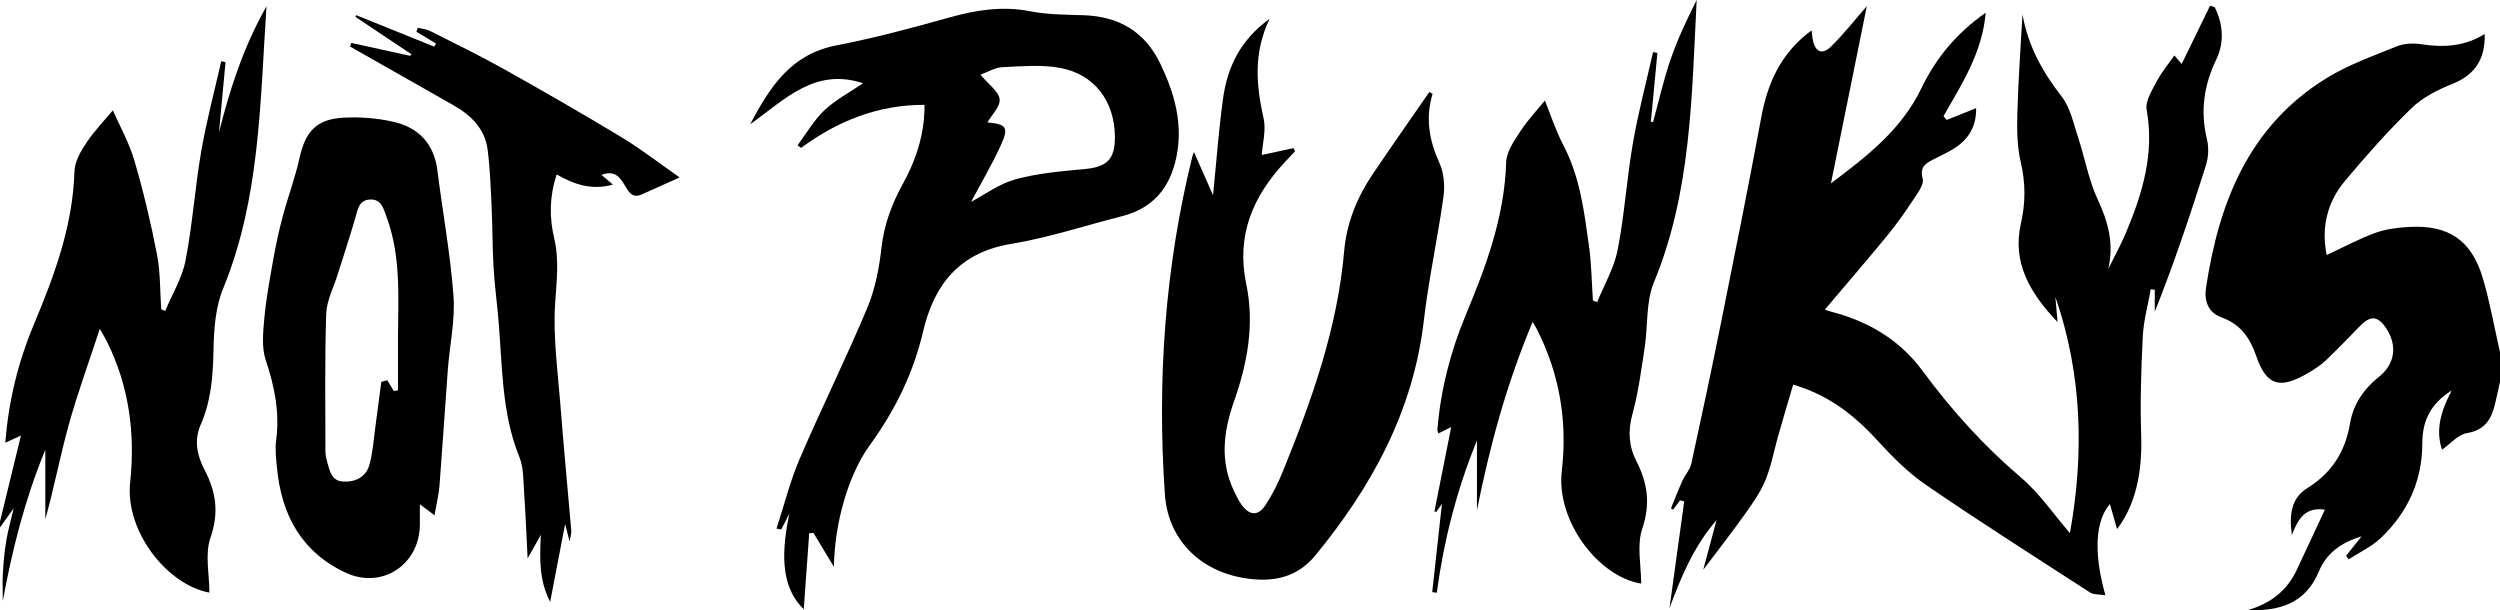 <?xml version="1.0" encoding="UTF-8"?>
<svg id="Layer_1" data-name="Layer 1" xmlns="http://www.w3.org/2000/svg" viewBox="0 0 858.89 209.64">
  <path d="m858.89,131.21c-.54,2.41-1.07,4.83-1.62,7.24-1.23,5.36-3.41,9.32-9.79,10.36-3.01.49-5.58,3.63-8.5,5.68-2.27-6.63-.5-13.11,3.32-20.34-7.46,4.65-10.09,10.66-10.1,18.15-.02,12.86-4.98,23.69-14.16,32.44-3.18,3.03-7.4,4.99-11.14,7.43-.29-.42-.59-.83-.88-1.25,1.53-1.91,3.05-3.82,5.31-6.65-7.4,2.2-12.19,6.11-14.66,12.04-4.62,11.08-13.55,13.69-24.46,13.29,7.72-2.18,13.5-6.61,16.88-13.87,3.13-6.72,6.28-13.43,9.64-20.63-6.76-.96-9.04,2.93-11.36,8.65-.99-7.4,0-12.75,5.35-16.08,8.35-5.19,13.01-12.49,14.62-22.1,1.11-6.65,4.71-11.92,10.02-16.17,5.57-4.45,6.32-10.85,2.32-16.78-2.77-4.1-5.3-4.29-8.82-.69-3.96,4.03-7.84,8.15-11.96,12.01-1.92,1.8-4.24,3.24-6.54,4.55-9.38,5.34-13.84,3.79-17.27-6.31-2.11-6.19-5.48-10.84-11.87-13.14-4.68-1.68-6-5.78-5.33-10.18,4.42-29.3,14.69-55.48,41.24-71.92,7.53-4.67,16.12-7.7,24.39-11.05,2.49-1.01,5.66-1.11,8.37-.69,7.61,1.17,14.87.78,21.73-3.53.29,9.01-3.7,14.21-11.19,17.2-4.97,1.98-10.13,4.59-13.91,8.26-8.11,7.86-15.64,16.36-22.9,25.03-6.16,7.35-8.18,16.09-6.27,25.46,5.61-2.61,10.95-5.52,16.6-7.58,3.68-1.35,7.78-1.86,11.74-2.08,13.55-.74,21.44,4.57,25.29,17.59,2.49,8.4,4,17.1,5.95,25.66,0,3.33,0,6.67,0,10Z"/>
  <path d="m0,179.2c2.29-9.42,4.58-18.85,7.19-29.57-2.78,1.28-3.89,1.79-5.38,2.48,1.14-14.28,4.37-27.6,9.75-40.45,7.08-16.92,13.45-34.01,14.02-52.74.1-3.35,2.12-6.96,4.09-9.87,2.91-4.31,6.58-8.11,9.1-11.14,2.23,5.1,5.54,10.95,7.39,17.24,3.13,10.64,5.68,21.48,7.79,32.37,1.18,6.11,1,12.49,1.44,18.75.45.2.9.39,1.35.59,2.41-5.79,5.85-11.38,7.01-17.4,2.4-12.39,3.24-25.08,5.39-37.53,1.79-10.38,4.55-20.6,6.87-30.89.49.1.98.21,1.47.31-.75,8.06-1.49,16.11-2.24,24.17,3.69-14.81,8.31-29.16,16.32-43.39-2.23,33.51-2.24,66.17-14.92,97.04-2.68,6.54-3.17,14.28-3.3,21.49-.17,8.78-.87,17.24-4.43,25.35-2.34,5.34-1.13,10.64,1.36,15.41,3.99,7.61,5.02,14.73,2.04,23.32-1.97,5.69-.37,12.62-.37,18.86-14.77-2.74-28.97-21.3-27.23-37.77,1.8-17.05-.37-33.18-8-48.55-.5-1-1.1-1.96-2.42-4.3-3.86,11.79-7.72,22.29-10.69,33.04-2.95,10.64-5,21.53-8.03,32.38v-23.89c-7.21,17.57-11.38,34.51-14.61,51.96,0-3.27-.15-6.55.04-9.8.21-3.65.56-7.31,1.16-10.92.56-3.4,1.52-6.73,2.54-11.11C2.74,177.36,1.37,179.28,0,181.2c0-.67,0-1.33,0-2Z"/>
  <path d="m694.83,4.9c1.92,10.86,6.84,19.76,13.46,28.25,3.01,3.85,4.07,9.3,5.68,14.15,2.34,7.06,3.6,14.59,6.72,21.26,3.62,7.73,5.63,15.17,3.62,23.83,2.04-4.15,4.31-8.21,6.09-12.46,5.65-13.48,9.82-27.14,7.1-42.19-.54-2.99,1.85-6.73,3.48-9.82,1.67-3.19,4.06-6,6.05-8.87.37.44,1.39,1.63,2.5,2.92,3.35-6.86,6.55-13.44,9.76-20.01.53.17,1.06.34,1.6.51,2.87,5.81,3.34,12.11.56,17.89-4.32,8.97-5.58,17.9-3.22,27.58.68,2.79.49,6.13-.38,8.89-5.31,16.86-10.93,33.62-17.56,50.26v-7.54c-.46-.06-.92-.11-1.38-.17-.95,5.38-2.46,10.73-2.74,16.14-.57,11.29-.93,22.63-.56,33.92.43,13.02-1.93,24-8.28,32.33-.82-2.85-1.6-5.57-2.46-8.59-5.04,5.7-5.63,16.97-1.54,31.33-2.15-.36-4.06-.16-5.32-.98-18.86-12.19-37.82-24.25-56.34-36.94-6.21-4.25-11.68-9.81-16.8-15.4-8.63-9.42-17.34-15.66-28.81-19.06-1.71,5.82-3.45,11.64-5.12,17.48-1.46,5.11-2.39,10.44-4.4,15.32-1.72,4.18-4.43,8.02-7.08,11.74-4.6,6.45-9.49,12.7-14.3,19.08,1.5-5.59,3.03-11.33,4.57-17.07-7.71,8.88-12.15,19.35-16.17,30.29,1.69-12.24,3.37-24.47,5.06-36.71-.46-.13-.93-.25-1.39-.38-.81,1.07-1.63,2.15-2.44,3.22-.28-.19-.73-.44-.71-.49,1.31-3.23,2.58-6.47,4.02-9.64.87-1.91,2.51-3.59,2.94-5.56,3.51-16.05,6.93-32.12,10.17-48.23,4.75-23.64,9.51-47.28,13.91-70.99,2.2-11.86,6.79-22.03,17.26-29.76.2,1.52.25,2.46.44,3.36.89,4.1,3.22,5.17,6.25,2.2,4.47-4.39,8.35-9.38,12.3-13.9-4.01,19.8-8.09,39.98-12.33,60.89,12.47-9.31,24.28-18.55,31.06-32.64,5-10.38,12.08-18.93,22.1-25.98-1.16,13.8-8.23,24.53-14.49,35.56.36.43.72.86,1.09,1.29,3.24-1.29,6.47-2.59,10.11-4.04.12,5.72-2.19,10.05-6.58,13.18-2.42,1.72-5.21,2.91-7.86,4.3-2.7,1.42-5.04,2.45-3.91,6.72.54,2.02-1.78,5.05-3.27,7.31-2.82,4.27-5.79,8.46-9.03,12.41-7.02,8.55-14.25,16.92-21.31,25.27-.04-.01,1.11.45,2.3.76,12.65,3.3,23.37,9.6,31.22,20.24,9.93,13.45,20.98,25.75,33.79,36.64,6.48,5.51,11.41,12.83,16.88,19.16,4.89-27.13,4.26-54.39-5-81.17.22,2.53.44,5.06.75,8.66-9.6-10.09-15.62-20.5-12.59-33.87,1.63-7.19,1.62-13.96-.07-21.14-1.27-5.42-1.31-11.24-1.15-16.86.32-11.31,1.14-22.6,1.76-33.9Z"/>
  <path d="m266.78,181.59c2.6-7.97,4.63-16.19,7.92-23.87,7.47-17.41,15.9-34.41,23.23-51.87,2.71-6.47,4.12-13.69,4.9-20.7.9-8.01,3.57-15.14,7.38-22.04,5.03-9.11,7.48-18.01,7.41-27.09-15.91-.04-29.78,5.49-42.4,14.78-.4-.29-.81-.59-1.21-.88,3.02-4.04,5.57-8.58,9.18-12,3.77-3.57,8.56-6.07,13.31-9.32-16.42-5.41-26.56,5.3-38.78,14.13,7.03-13.45,14.36-24.17,29.57-27.12,13.01-2.52,25.87-5.96,38.64-9.54,9.29-2.61,18.37-4.09,28.05-2.19,6,1.18,12.26,1.15,18.41,1.36,12.09.41,21.01,5.72,26.27,16.7,4.91,10.23,7.91,20.79,5.43,32.34-2.25,10.43-8.08,17.29-18.55,19.97-12.74,3.25-25.32,7.41-38.24,9.56-17.77,2.96-26.41,14-30.2,30.21-3.34,14.33-9.71,27.11-18.31,38.97-7.28,10.04-12.06,26.53-12.3,41.75-2.65-4.39-4.83-8-7-11.61-.49.01-.99.02-1.48.04-.63,8.74-1.26,17.48-1.88,26.16-6.97-6.83-8.31-16.96-4.94-32.86-.94,1.83-1.87,3.66-2.81,5.48-.53-.12-1.06-.23-1.59-.35ZM336.85,25.67c2.81,3.38,6.24,5.7,6.57,8.41.31,2.49-2.72,5.4-4.19,7.98,6.67.62,7.49,1.65,4.41,8.28-3.1,6.67-6.85,13.04-10.03,19,4.74-2.49,9.69-6.22,15.25-7.74,7.61-2.07,15.65-2.77,23.55-3.49,7.91-.71,10.7-3.31,10.62-11.26-.13-12.12-7.06-21.42-18.96-23.55-6.41-1.15-13.2-.52-19.79-.21-2.45.12-4.83,1.62-7.45,2.57Z"/>
  <path d="m492.18,32.23c-2.52,8.28-1.2,15.97,2.34,23.74,1.55,3.41,1.92,7.86,1.39,11.63-1.96,14.16-5.08,28.17-6.72,42.35-3.6,31.14-17.82,57.17-37.31,80.87-5.04,6.13-11.56,8.64-19.41,8.3-17.73-.78-31.08-11.99-32.27-29.3-2.7-39.1,0-77.89,9.44-116.06.15-.63.43-1.22.55-1.53,1.97,4.47,4,9.05,6.55,14.84,1.22-12.1,1.98-22.62,3.42-33.05,1.47-10.64,5.66-20.04,16.03-27.59-5.77,12.09-4.53,23.11-2.06,34.36.88,3.99-.38,8.45-.64,12.45,3.21-.69,7.07-1.52,10.92-2.35.17.37.33.74.5,1.11-1.08,1.14-2.17,2.27-3.24,3.42-11.22,11.95-17.06,25.39-13.5,42.28,2.89,13.71.36,27.18-4.24,40.26-3.59,10.21-4.88,20.39-.05,30.59.78,1.65,1.56,3.34,2.62,4.8,2.83,3.88,5.71,4.05,8.32.08,2.36-3.58,4.29-7.51,5.91-11.49,9.92-24.4,18.74-49.11,21.06-75.66.84-9.63,4.4-18.43,9.78-26.41,6.39-9.49,12.97-18.84,19.47-28.25.38.2.75.4,1.13.59Z"/>
  <path d="m530.77,34.57c1.88,4.63,3.67,10.24,6.37,15.38,5.7,10.89,7.12,22.79,8.77,34.62.86,6.17.92,12.46,1.35,18.69.49.18.98.37,1.46.55,2.42-5.99,5.84-11.79,7.05-18.02,2.35-12.06,3.11-24.42,5.21-36.54,1.83-10.54,4.59-20.91,6.94-31.36.5.1,1,.21,1.49.31-.75,7.88-1.49,15.76-2.24,23.64.25.03.5.06.75.08,1.99-7.24,3.63-14.6,6.08-21.68,2.4-6.96,5.62-13.64,8.91-20.26-1.72,32.9-1.81,65.85-14.69,97.01-2.8,6.78-2.04,15-3.19,22.51-1.17,7.66-2.18,15.4-4.22,22.84-1.56,5.72-1.24,10.97,1.31,15.94,3.91,7.61,4.99,14.77,2.09,23.35-1.93,5.72-.37,12.62-.37,18.87-14.88-2.41-29.24-21.68-27.28-38.59,2-17.26-.75-33.47-8.59-48.88-.29-.57-.64-1.1-1.42-2.43-8.94,21.26-14.73,42.63-19.13,64.68v-23.97c-7.16,17.59-11.41,34.71-13.81,52.34-.52-.07-1.04-.15-1.56-.22,1.13-10.25,2.26-20.5,3.34-30.35-.39.56-1.15,1.67-1.92,2.77-.22-.04-.45-.07-.67-.11,1.85-9.32,3.7-18.64,5.77-29.03-2.3,1.15-3.28,1.64-4.42,2.21-.13-.52-.35-.95-.32-1.35,1.12-13.71,4.51-26.83,9.81-39.53,7-16.76,13.26-33.7,13.81-52.26.11-3.59,2.68-7.35,4.81-10.58,2.69-4.08,6.1-7.7,8.49-10.64Z"/>
  <path d="m149.27,177.03c-2.28-1.72-3.36-2.54-5.02-3.79,0,2.88.02,4.98,0,7.07-.14,13.7-13.04,22.22-25.43,16.47-15.25-7.08-22.15-19.93-23.67-36.12-.3-3.14-.68-6.37-.27-9.46,1.25-9.51-.54-18.39-3.57-27.42-1.49-4.44-.93-9.77-.48-14.61.65-6.92,1.94-13.8,3.17-20.66.88-4.88,1.94-9.74,3.23-14.53,1.76-6.57,4.2-12.98,5.65-19.61,2.02-9.23,5.84-13.47,15.28-13.95,5.58-.28,11.37.16,16.82,1.38,8.73,1.95,14.15,7.48,15.31,16.82,1.78,14.36,4.46,28.64,5.51,43.04.61,8.33-1.3,16.84-1.94,25.28-1,13.28-1.83,26.58-2.86,39.86-.24,3.06-1.01,6.08-1.73,10.24Zm-13.98-42.7c.48-.08.96-.15,1.44-.23,0-6.11-.03-12.22,0-18.33.09-13.79,1.03-27.66-3.84-41-1.1-3.02-1.85-6.52-5.94-6.22-3.76.28-4.1,3.69-4.95,6.6-1.86,6.36-3.96,12.64-5.93,18.96-1.42,4.56-3.84,9.11-4,13.72-.53,15.77-.27,31.57-.27,47.36,0,1.15.26,2.32.58,3.44.87,3.02,1.41,6.56,5.47,6.81,4.2.26,7.83-1.51,9.03-5.64,1.22-4.23,1.47-8.76,2.08-13.16.71-5.13,1.36-10.28,2.03-15.42.68-.2,1.36-.4,2.04-.6.75,1.23,1.51,2.47,2.26,3.7Z"/>
  <path d="m120.65,14.74c6.74,1.48,13.48,2.95,20.22,4.43.18-.16.36-.33.54-.49-6.44-4.3-12.87-8.59-19.31-12.89.09-.19.18-.39.27-.58,8.94,3.61,17.87,7.22,26.81,10.82.21-.35.41-.71.62-1.06-2.25-1.36-4.49-2.71-6.74-4.07.15-.45.3-.91.46-1.36,1.44.36,3,.48,4.29,1.13,8.44,4.25,16.95,8.39,25.19,13,13.62,7.63,27.16,15.4,40.52,23.48,6.74,4.07,12.99,8.94,19.98,13.81-5.33,2.39-9.19,4.15-13.08,5.86-3.25,1.44-4.47-.95-5.77-3.13-1.67-2.8-3.44-5.34-8-3.6,1.39,1.18,2.42,2.05,3.93,3.33-7.19,2.01-13.22.02-19.33-3.49-2.46,7.44-2.57,14.67-.87,21.84,1.81,7.61.82,15,.33,22.67-.71,11.32.89,22.8,1.78,34.2,1.13,14.56,2.54,29.1,3.78,43.65.08.9-.27,1.85-.58,3.74-.7-2.76-1.16-4.55-1.53-6-1.67,8.69-3.36,17.45-5.15,26.76-3.85-7.47-3.59-15.03-3.2-23.06-1.29,2.31-2.59,4.62-4.54,8.11-.44-8.49-.72-15.71-1.22-22.9-.28-3.97-.12-8.24-1.57-11.81-6.38-15.68-5.84-32.29-7.35-48.64-.52-5.63-1.26-11.25-1.58-16.9-.38-6.61-.32-13.24-.63-19.85-.32-6.8-.52-13.63-1.4-20.37-.94-7.15-5.7-11.79-11.77-15.23-11.83-6.7-23.65-13.42-35.47-20.14.13-.42.26-.84.39-1.26Z"/>
</svg>